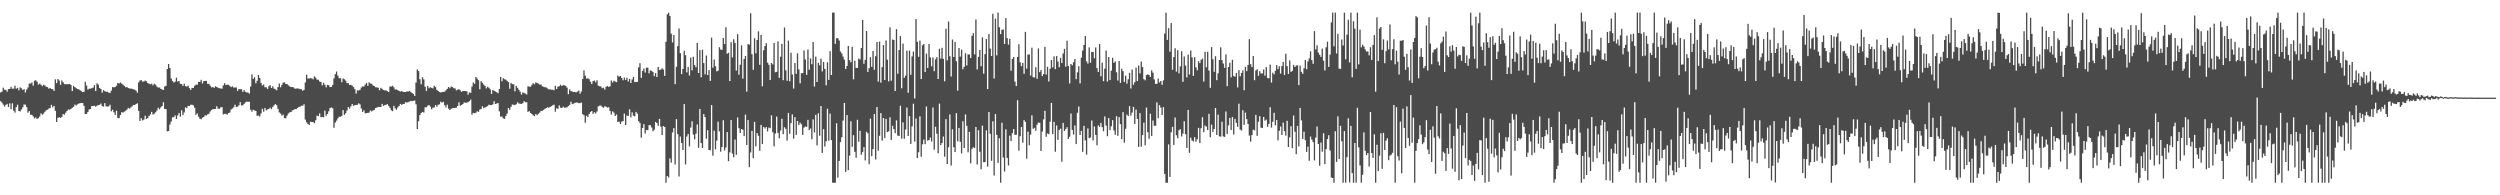 <?xml version="1.0" encoding="UTF-8"?>
<svg xmlns="http://www.w3.org/2000/svg" width="1920" height="150">
  <path d="M0 71.010h1v6.672H0zM1 70.446h1v8.316H1zM2 67.337h1v12.965H2zM3 68.879h1v12.993H3zM4 69.079h1v11.500H4zM5 70.380h1v9.400H5zM6 68.398h1v13.800H6zM7 68.257h1v11.155H7zM8 66.738h1v17.131H8zM9 68.124h1v11.258H9zM10 68.031h1v16.941H10zM11 65.773h1v20.680H11zM12 68.106h1v14.191H12zM13 67.504h1v12.943H13zM14 69.350h1v15.909H14zM15 67.073h1v18.544H15zM16 67.828h1v16.315H16zM17 69.182h1v13.295H17zM18 68.397h1v11.851H18zM19 70.989h1v9.432H19zM20 68.743h1v13.511H20zM21 67.172h1v19.374H21zM22 64.130h1v21.145H22zM23 64.173h1v23.886H23zM24 63.340h1v24.904H24zM25 65.778h1v23.613H25zM26 62.079h1v28.855H26zM27 61.595h1v28.600H27zM28 62.761h1v28.580H28zM29 64.975h1v25.772H29zM30 64.206h1v25.246H30zM31 65.073h1v21.949H31zM32 66.190h1v21.920H32zM33 65.068h1v22.197H33zM34 65.701h1v20.138H34zM35 66.617h1v18.068H35zM36 66.928h1v17.298H36zM37 68.075h1v15.327H37zM38 67.556h1v15.413H38zM39 68.369h1v12.188H39zM40 68.458h1v13.996H40zM41 69.900h1v11.468H41zM42 60.929h1v24.143H42zM43 63.844h1v29.859H43zM44 60.696h1v29.797H44zM45 61.852h1v28.219H45zM46 65.148h1v25.299H46zM47 61.800h1v28.007H47zM48 63.195h1v24.393H48zM49 64.598h1v23.507H49zM50 64.661h1v21.887H50zM51 64.654h1v20.607H51zM52 64.651h1v19.438H52zM53 64.522h1v19.781H53zM54 65.277h1v18.389H54zM55 69.952h1v12.842H55zM56 65.939h1v16.117H56zM57 66.852h1v13.458H57zM58 67.706h1v13.302H58zM59 68.423h1v11.779H59zM60 68.531h1v11.101H60zM61 69.256h1v9.934H61zM62 69.982h1v9.104H62zM63 70.691h1v8.400H63zM64 70.455h1v10.805H64zM65 62.773h1v24.808H65zM66 65.683h1v21.753H66zM67 68.811h1v17.280H67zM68 68.108h1v15.945H68zM69 68.087h1v15.720H69zM70 67.729h1v13.687H70zM71 67.280h1v14.194H71zM72 65.368h1v15.855H72zM73 69.921h1v12.029H73zM74 64.005h1v17.193H74zM75 64.985h1v15.749H75zM76 67.463h1v13.020H76zM77 68.362h1v11.200H77zM78 71.150h1v10.358H78zM79 69.220h1v12.649H79zM80 69.963h1v9.243H80zM81 70.558h1v11.113H81zM82 70.447h1v11.426H82zM83 71.065h1v10.637H83zM84 71.463h1v8.992H84zM85 69.603h1v15.910H85zM86 66.873h1v17.394H86zM87 67.108h1v19.042H87zM88 66.764h1v21.469H88zM89 65.809h1v19.217H89zM90 63.767h1v26.791H90zM91 64.099h1v26.661H91zM92 63.409h1v24.900H92zM93 64.164h1v21.958H93zM94 65.053h1v21.477H94zM95 65.962h1v19.775H95zM96 67.018h1v18.022H96zM97 66.800h1v17.406H97zM98 67.546h1v15.344H98zM99 67.973h1v15.429H99zM100 68.036h1v14.438H100zM101 68.206h1v13.436H101zM102 68.592h1v11.993H102zM103 68.872h1v11.803H103zM104 69.608h1v10.287H104zM105 71.181h1v8.163H105zM106 63.291h1v21.860H106zM107 61.872h1v31.032H107zM108 61.567h1v29.208H108zM109 62.686h1v29.807H109zM110 62.623h1v29.259H110zM111 61.837h1v27.040H111zM112 62.387h1v29.075H112zM113 63.750h1v26.917H113zM114 64.362h1v24.720H114zM115 64.709h1v23.186H115zM116 64.273h1v21.645H116zM117 65.574h1v22.362H117zM118 64.257h1v23.103H118zM119 65.035h1v21.260H119zM120 66.437h1v18.466H120zM121 67.248h1v15.511H121zM122 67.219h1v16.672H122zM123 68.175h1v14.283H123zM124 68.646h1v12.811H124zM125 69.121h1v9.440H125zM126 66.455h1v17.273H126zM127 65.894h1v17.945H127zM128 53.058h1v47.833H128zM129 49.131h1v51.541H129zM130 52.271h1v43.409H130zM131 60.276h1v33.062H131zM132 62.137h1v27.995H132zM133 63.384h1v26.553H133zM134 62.710h1v25.907H134zM135 59.662h1v31.724H135zM136 62.693h1v25.914H136zM137 62.210h1v24.519H137zM138 64.308h1v25.317H138zM139 64.544h1v20.158H139zM140 66.011h1v22.382H140zM141 64.232h1v22.135H141zM142 66.203h1v16.285H142zM143 66.517h1v16.528H143zM144 65.732h1v15.575H144zM145 67.672h1v13.758H145zM146 69.077h1v11.374H146zM147 67.458h1v12.990H147zM148 67.583h1v13.351H148zM149 65.861h1v16.922H149zM150 64.972h1v23.220H150zM151 65.068h1v22.070H151zM152 62.935h1v26.683H152zM153 62.951h1v28.211H153zM154 61.272h1v30.306H154zM155 64.087h1v26.350H155zM156 62.261h1v27.620H156zM157 62.170h1v26.455H157zM158 62.085h1v26.585H158zM159 64.402h1v23.444H159zM160 64.348h1v22.996H160zM161 65.831h1v19.799H161zM162 67.116h1v17.392H162zM163 66.815h1v16.990H163zM164 67.504h1v16.283H164zM165 66.271h1v17.366H165zM166 66.814h1v14.819H166zM167 67.412h1v15.982H167zM168 67.745h1v15.824H168zM169 67.956h1v14.573H169zM170 68.089h1v14.140H170zM171 65.593h1v22.276H171zM172 63.876h1v23.583H172zM173 65.335h1v22.102H173zM174 65.004h1v23.077H174zM175 65.108h1v21.668H175zM176 66.040h1v20.399H176zM177 66.925h1v17.171H177zM178 66.329h1v17.015H178zM179 67.218h1v15.169H179zM180 67.180h1v13.197H180zM181 67.154h1v15.056H181zM182 69.794h1v12.151H182zM183 68.337h1v12.572H183zM184 68.561h1v9.898H184zM185 68.501h1v12.490H185zM186 70.616h1v10.216H186zM187 69.246h1v10.522H187zM188 70.467h1v8.168H188zM189 70.948h1v7.069H189zM190 71.064h1v7.193H190zM191 71.874h1v6.280H191zM192 66.464h1v17.790H192zM193 57.128h1v28.636H193zM194 60.562h1v23.752H194zM195 59.322h1v25.476H195zM196 63.963h1v21.278H196zM197 62.048h1v26.887H197zM198 57.507h1v31.238H198zM199 59.880h1v29.591H199zM200 63.672h1v23.462H200zM201 65.705h1v17.875H201zM202 64.855h1v20.960H202zM203 67.002h1v15.925H203zM204 67.000h1v17.809H204zM205 68.282h1v15.745H205zM206 66.315h1v17.328H206zM207 65.371h1v17.344H207zM208 67.594h1v16.285H208zM209 66.320h1v15.804H209zM210 68.027h1v12.866H210zM211 68.678h1v11.241H211zM212 69.348h1v11.446H212zM213 66.884h1v16.749H213zM214 64.139h1v22.196H214zM215 67.041h1v20.143H215zM216 65.165h1v23.624H216zM217 63.419h1v24.587H217zM218 63.260h1v27.400H218zM219 64.534h1v26.307H219zM220 64.558h1v24.204H220zM221 65.568h1v21.542H221zM222 66.300h1v20.094H222zM223 66.875h1v19.148H223zM224 66.831h1v17.990H224zM225 67.151h1v17.213H225zM226 68.125h1v15.620H226zM227 67.939h1v15.922H227zM228 67.927h1v14.986H228zM229 68.023h1v14.125H229zM230 68.472h1v13.390H230zM231 68.554h1v12.640H231zM232 69.699h1v11.481H232zM233 68.994h1v11.097H233zM234 63.300h1v28.577H234zM235 57.379h1v36.534H235zM236 60.300h1v34.883H236zM237 60.324h1v35.692H237zM238 59.988h1v33.505H238zM239 60.252h1v33.496H239zM240 60.875h1v32.885H240zM241 58.675h1v35.937H241zM242 59.655h1v32.732H242zM243 61.179h1v27.667H243zM244 61.225h1v27.963H244zM245 62.594h1v24.474H245zM246 62.906h1v27.146H246zM247 65.543h1v24.270H247zM248 63.518h1v26.531H248zM249 65.133h1v19.883H249zM250 67.080h1v21.796H250zM251 65.229h1v22.283H251zM252 65.505h1v19.933H252zM253 66.880h1v16.097H253zM254 66.789h1v15.685H254zM255 65.327h1v17.883H255zM256 60.204h1v37.953H256zM257 56.975h1v37.170H257zM258 54.919h1v37.721H258zM259 58.049h1v32.853H259zM260 60.017h1v29.573H260zM261 60.120h1v29.622H261zM262 63.175h1v25.887H262zM263 60.281h1v24.275H263zM264 60.852h1v27.346H264zM265 61.938h1v25.078H265zM266 63.812h1v21.110H266zM267 63.933h1v18.312H267zM268 65.303h1v18.123H268zM269 65.150h1v16.550H269zM270 65.776h1v14.165H270zM271 66.870h1v14.366H271zM272 68.378h1v12.420H272zM273 71.909h1v8.702H273zM274 69.381h1v11.094H274zM275 69.483h1v9.896H275zM276 68.986h1v11.174H276zM277 67.233h1v16.052H277zM278 66.338h1v19.612H278zM279 66.448h1v18.275H279zM280 64.992h1v22.069H280zM281 63.658h1v23.191H281zM282 65.876h1v20.871H282zM283 63.160h1v23.311H283zM284 64.157h1v20.716H284zM285 64.362h1v21.247H285zM286 65.697h1v19.146H286zM287 66.138h1v18.233H287zM288 66.995h1v15.961H288zM289 67.128h1v15.444H289zM290 67.358h1v14.764H290zM291 69.336h1v12.802H291zM292 67.428h1v14.740H292zM293 68.289h1v11.500H293zM294 69.131h1v12.165H294zM295 69.381h1v11.302H295zM296 69.411h1v11.064H296zM297 69.984h1v9.978H297zM298 70.721h1v10.647H298zM299 66.466h1v16.380H299zM300 66.463h1v18.266H300zM301 65.827h1v19.519H301zM302 67.096h1v14.190H302zM303 68.782h1v14.445H303zM304 68.666h1v15.596H304zM305 69.295h1v13.261H305zM306 69.847h1v11.581H306zM307 70.309h1v9.528H307zM308 69.928h1v10.592H308zM309 70.538h1v9.290H309zM310 70.675h1v9.079H310zM311 70.638h1v7.772H311zM312 70.182h1v8.652H312zM313 70.308h1v8.057H313zM314 69.817h1v8.188H314zM315 70.567h1v6.919H315zM316 71.419h1v6.282H316zM317 72.211h1v5.239H317zM318 73.673h1v3.503H318zM319 63.377h1v16.744H319zM320 53.359h1v45.775H320zM321 54.571h1v38.513H321zM322 60.901h1v27.532H322zM323 64.720h1v22.054H323zM324 59.301h1v26.657H324zM325 60.961h1v25.465H325zM326 66.564h1v15.872H326zM327 69.855h1v12.468H327zM328 65.973h1v15.245H328zM329 67.810h1v12.780H329zM330 67.014h1v14.845H330zM331 67.496h1v16.428H331zM332 67.901h1v14.825H332zM333 65.896h1v16.650H333zM334 66.847h1v13.859H334zM335 68.996h1v12.971H335zM336 69.905h1v10.571H336zM337 70.635h1v9.480H337zM338 71.091h1v6.979H338zM339 70.701h1v8.128H339zM340 70.482h1v7.717H340zM341 70.451h1v10.328H341zM342 69.319h1v13.170H342zM343 68.220h1v12.189H343zM344 66.839h1v16.568H344zM345 67.759h1v16.766H345zM346 66.478h1v17.067H346zM347 66.842h1v16.240H347zM348 67.713h1v15.285H348zM349 67.912h1v15.050H349zM350 69.415h1v13.198H350zM351 68.847h1v12.485H351zM352 68.509h1v10.022H352zM353 69.365h1v11.863H353zM354 70.556h1v10.069H354zM355 69.904h1v10.023H355zM356 69.894h1v8.814H356zM357 69.983h1v8.841H357zM358 70.110h1v8.808H358zM359 72.775h1v5.666H359zM360 70.970h1v6.762H360zM361 71.286h1v5.231H361zM362 66.474h1v21.664H362zM363 63.391h1v23.278H363zM364 64.415h1v22.585H364zM365 59.159h1v27.426H365zM366 60.346h1v25.112H366zM367 61.581h1v24.349H367zM368 68.563h1v15.619H368zM369 62.369h1v21.374H369zM370 63.608h1v18.030H370zM371 64.846h1v18.253H371zM372 65.975h1v16.539H372zM373 67.890h1v14.192H373zM374 66.588h1v14.862H374zM375 67.359h1v13.043H375zM376 68.536h1v12.213H376zM377 72.162h1v8.548H377zM378 68.947h1v11.201H378zM379 69.798h1v7.953H379zM380 70.248h1v9.633H380zM381 70.872h1v8.660H381zM382 71.584h1v7.568H382zM383 68.304h1v17.175H383zM384 59.087h1v30.534H384zM385 62.452h1v27.011H385zM386 60.094h1v30.806H386zM387 60.808h1v30.473H387zM388 61.206h1v27.899H388zM389 62.096h1v25.170H389zM390 63.103h1v19.821H390zM391 68.126h1v16.203H391zM392 63.715h1v18.293H392zM393 64.623h1v15.615H393zM394 64.789h1v15.682H394zM395 70.157h1v10.539H395zM396 65.928h1v14.157H396zM397 67.415h1v11.185H397zM398 68.957h1v10.481H398zM399 70.457h1v9.193H399zM400 72.631h1v7.203H400zM401 70.942h1v8.318H401zM402 71.424h1v6.304H402zM403 71.882h1v6.651H403zM404 72.542h1v5.995H404zM405 66.326h1v19.578H405zM406 66.534h1v18.835H406zM407 66.607h1v20.103H407zM408 65.120h1v22.476H408zM409 63.861h1v24.670H409zM410 64.732h1v24.517H410zM411 63.268h1v24.215H411zM412 63.695h1v24.810H412zM413 64.238h1v23.203H413zM414 64.950h1v21.541H414zM415 64.940h1v20.185H415zM416 66.257h1v18.872H416zM417 66.657h1v17.716H417zM418 66.966h1v16.666H418zM419 67.171h1v15.900H419zM420 67.867h1v14.526H420zM421 68.725h1v14.043H421zM422 68.487h1v13.644H422zM423 68.912h1v12.665H423zM424 68.887h1v11.995H424zM425 69.303h1v11.071H425zM426 65.878h1v19.933H426zM427 68.331h1v14.878H427zM428 66.492h1v17.056H428zM429 66.197h1v14.739H429zM430 65.059h1v17.626H430zM431 66.120h1v16.819H431zM432 65.387h1v16.542H432zM433 65.539h1v17.185H433zM434 66.015h1v16.643H434zM435 67.303h1v15.143H435zM436 72.360h1v9.080H436zM437 68.726h1v11.794H437zM438 69.874h1v8.187H438zM439 70.310h1v9.638H439zM440 70.649h1v8.951H440zM441 70.548h1v8.489H441zM442 70.941h1v7.822H442zM443 70.272h1v8.547H443zM444 69.548h1v9.686H444zM445 71.959h1v7.247H445zM446 70.272h1v8.458H446zM447 60.658h1v27.017H447zM448 54.045h1v34.543H448zM449 58.114h1v36.140H449zM450 60.372h1v28.535H450zM451 60.089h1v29.870H451zM452 60.848h1v26.749H452zM453 62.721h1v23.374H453zM454 64.581h1v20.692H454zM455 62.288h1v25.174H455zM456 61.865h1v24.305H456zM457 63.225h1v23.903H457zM458 61.641h1v24.039H458zM459 65.724h1v15.976H459zM460 66.227h1v14.908H460zM461 66.426h1v14.575H461zM462 67.767h1v14.357H462zM463 67.305h1v15.470H463zM464 68.848h1v12.724H464zM465 66.677h1v15.291H465zM466 66.089h1v16.559H466zM467 66.705h1v15.668H467zM468 66.312h1v18.862H468zM469 61.854h1v26.101H469zM470 63.369h1v22.163H470zM471 61.997h1v24.520H471zM472 62.636h1v26.422H472zM473 63.094h1v24.885H473zM474 58.057h1v35.645H474zM475 58.881h1v34.495H475zM476 58.309h1v36.915H476zM477 59.912h1v33.533H477zM478 61.668h1v31.299H478zM479 59.599h1v27.654H479zM480 61.440h1v34.563H480zM481 59.683h1v29.096H481zM482 62.603h1v26.453H482zM483 60.599h1v23.409H483zM484 63.768h1v26.392H484zM485 61.027h1v25.288H485zM486 59.096h1v29.773H486zM487 63.013h1v26.329H487zM488 62.875h1v23.066H488zM489 62.858h1v24.447H489zM490 51.726h1v41.401H490zM491 48.536h1v45.891H491zM492 59.801h1v45.931H492zM493 54.483h1v43.865H493zM494 52.651h1v42.707H494zM495 55.700h1v46.820H495zM496 51.919h1v47.911H496zM497 52.030h1v47.996H497zM498 56.316h1v39.802H498zM499 54.088h1v42.098H499zM500 54.418h1v43.496H500zM501 55.343h1v45.473H501zM502 58.494h1v41.084H502zM503 56.101h1v37.539H503zM504 59.155h1v35.345H504zM505 51.392h1v45.232H505zM506 53.695h1v37.629H506zM507 53.492h1v43.720H507zM508 52.487h1v51.173H508zM509 53.388h1v43.502H509zM510 58.268h1v39.253H510zM511 32.119h1v108.203H511zM512 10.958h1v124.281H512zM513 9.678h1v126.643H513zM514 12.238h1v109.478H514zM515 25.846h1v99.098H515zM516 32.614h1v69.143H516zM517 26.883h1v71.525H517zM518 64.604h1v61.753H518zM519 51.279h1v40.218H519zM520 35.455h1v67.554H520zM521 21.881h1v113.692H521zM522 40.848h1v64.024H522zM523 56.871h1v52.957H523zM524 52.924h1v62.277H524zM525 38.995h1v40.921H525zM526 42.387h1v83.922H526zM527 55.605h1v49.232H527zM528 51.346h1v51.500H528zM529 57.973h1v54.446H529zM530 44.171h1v53.821H530zM531 53.991h1v39.159H531zM532 43.644h1v59.747H532zM533 49.978h1v57.093H533zM534 51.667h1v51.066H534zM535 33.049h1v62.543H535zM536 56.071h1v57.466H536zM537 38.518h1v45.157H537zM538 59.327h1v50.475H538zM539 38.194h1v75.493H539zM540 48.441h1v39.167H540zM541 57.072h1v32.788H541zM542 42.636h1v63.920H542zM543 57.669h1v42.303H543zM544 53.809h1v61.464H544zM545 62.082h1v53.298H545zM546 28.896h1v51.815H546zM547 51.962h1v67.572H547zM548 45.747h1v54.601H548zM549 50.892h1v63.806H549zM550 54.782h1v53.185H550zM551 54.290h1v39.149H551zM552 36.242h1v64.684H552zM553 38.060h1v78.427H553zM554 38.314h1v74.605H554zM555 29.132h1v63.222H555zM556 33.844h1v81.770H556zM557 20.929h1v92.310H557zM558 41.282h1v60.121H558zM559 40.517h1v83.264H559zM560 62.273h1v54.716H560zM561 32.365h1v59.841H561zM562 44.103h1v73.846H562zM563 30.137h1v90.610H563zM564 32.947h1v74.255H564zM565 54.154h1v64.736H565zM566 26.246h1v63.995H566zM567 57.397h1v41.055H567zM568 49.700h1v52.421H568zM569 34.849h1v64.202H569zM570 60.397h1v39.298H570zM571 45.292h1v59.253H571zM572 42.983h1v45.006H572zM573 70.411h1v40.956H573zM574 33.846h1v58.344H574zM575 34.320h1v94.026H575zM576 10.123h1v106.978H576zM577 41.650h1v58.881H577zM578 53.626h1v67.855H578zM579 29.379h1v64.218H579zM580 40.957h1v71.458H580zM581 30.664h1v71.510H581zM582 24.049h1v80.255H582zM583 49.745h1v66.048H583zM584 26.783h1v69.107H584zM585 66.227h1v44.406H585zM586 38.603h1v58.919H586zM587 35.374h1v63.314H587zM588 33.180h1v64.391H588zM589 48.100h1v52.791H589zM590 49.770h1v48.205H590zM591 61.415h1v37.103H591zM592 48.406h1v40.225H592zM593 49.441h1v52.122H593zM594 33.038h1v79.392H594zM595 55.507h1v47.110H595zM596 55.175h1v34.390H596zM597 31.816h1v70.300H597zM598 59.737h1v46.448H598zM599 43.585h1v56.639H599zM600 33.719h1v57.543H600zM601 61.590h1v41.500H601zM602 21.069h1v76.673H602zM603 54.024h1v44.932H603zM604 62.035h1v45.930H604zM605 31.199h1v55.546H605zM606 62.387h1v40.376H606zM607 40.477h1v54.097H607zM608 57.215h1v30.665H608zM609 68.036h1v38.454H609zM610 48.390h1v41.521H610zM611 56.701h1v46.919H611zM612 40.947h1v51.975H612zM613 53.300h1v42.742H613zM614 64.020h1v30.193H614zM615 56.230h1v39.249H615zM616 56.177h1v47.458H616zM617 38.721h1v59.252H617zM618 45.671h1v51.475H618zM619 57.505h1v39.954H619zM620 38.001h1v54.046H620zM621 53.576h1v46.327H621zM622 44.898h1v53.759H622zM623 49.303h1v57.650H623zM624 32.184h1v59.491H624zM625 66.466h1v35.287H625zM626 43.504h1v44.720H626zM627 62.999h1v48.656H627zM628 48.251h1v38.775H628zM629 50.183h1v54.060H629zM630 45.082h1v36.380H630zM631 54.857h1v62.595H631zM632 47.544h1v51.607H632zM633 52.887h1v59.674H633zM634 65.521h1v42.953H634zM635 47.822h1v35.727H635zM636 61.380h1v46.631H636zM637 39.262h1v48.008H637zM638 57.605h1v49.974H638zM639 9.678h1v130.645H639zM640 9.677h1v130.645H640zM641 33.690h1v106.632H641zM642 29.375h1v65.353H642zM643 29.343h1v107.053H643zM644 31.117h1v92.504H644zM645 39.509h1v69.678H645zM646 40.985h1v64.447H646zM647 43.492h1v49.135H647zM648 45.802h1v33.226H648zM649 52.983h1v79.018H649zM650 50.658h1v37.710H650zM651 35.326h1v95.328H651zM652 46.232h1v73.260H652zM653 47.838h1v45.269H653zM654 35.927h1v76.840H654zM655 60.903h1v42.922H655zM656 46.611h1v69.979H656zM657 52.115h1v69.036H657zM658 52.245h1v39.742H658zM659 44.986h1v63.878H659zM660 45.659h1v54.859H660zM661 36.926h1v81.857H661zM662 15.324h1v101.529H662zM663 48.932h1v63.999H663zM664 45.945h1v77.282H664zM665 23.821h1v77.405H665zM666 55.263h1v47.071H666zM667 52.366h1v73.728H667zM668 43.937h1v47.167H668zM669 51.305h1v68.676H669zM670 39.146h1v75.386H670zM671 53.674h1v33.881H671zM672 43.227h1v79.261H672zM673 32.246h1v49.945H673zM674 62.661h1v53.033H674zM675 31.926h1v72.359H675zM676 63.438h1v23.450H676zM677 51.576h1v56.393H677zM678 34.626h1v56.015H678zM679 61.423h1v44.510H679zM680 31.058h1v60.268H680zM681 45.838h1v55.638H681zM682 62.524h1v38.399H682zM683 21.006h1v69.067H683zM684 61.996h1v45.434H684zM685 30.379h1v66.214H685zM686 30.666h1v68.508H686zM687 69.907h1v32.400H687zM688 22.359h1v70.110H688zM689 56.628h1v47.449H689zM690 38.446h1v65.978H690zM691 27.696h1v53.496H691zM692 67.832h1v38.645H692zM693 33.509h1v60.517H693zM694 59.763h1v46.845H694zM695 58.045h1v41.431H695zM696 38.895h1v43.727H696zM697 71.220h1v33.222H697zM698 38.853h1v50.318H698zM699 57.460h1v53.061H699zM700 43.305h1v53.712H700zM701 39.554h1v40.069H701zM702 75.617h1v33.136H702zM703 14.618h1v76.411H703zM704 32.122h1v89.287H704zM705 43.615h1v73.325H705zM706 31.160h1v58.161H706zM707 60.700h1v59.688H707zM708 34.808h1v76.047H708zM709 33.802h1v73.408H709zM710 55.349h1v55.373H710zM711 41.184h1v40.611H711zM712 52.165h1v55.807H712zM713 33.804h1v73.793H713zM714 44.107h1v61.565H714zM715 50.905h1v57.774H715zM716 44.176h1v38.371H716zM717 54.665h1v60.268H717zM718 45.564h1v51.767H718zM719 43.866h1v58.866H719zM720 60.678h1v56.954H720zM721 37.441h1v42.124H721zM722 44.959h1v66.468H722zM723 36.714h1v73.048H723zM724 45.214h1v59.643H724zM725 62.394h1v57.924H725zM726 22.006h1v69.476H726zM727 46.320h1v79.618H727zM728 16.536h1v96.501H728zM729 43.188h1v44.741H729zM730 58.761h1v68.393H730zM731 30.387h1v68.900H731zM732 43.765h1v69.277H732zM733 32.161h1v84.648H733zM734 47.016h1v39.848H734zM735 69.591h1v38.925H735zM736 36.851h1v61.401H736zM737 43.449h1v65.467H737zM738 38.094h1v79.704H738zM739 53.173h1v39.953H739zM740 51.327h1v62.384H740zM741 40.886h1v46.961H741zM742 50.260h1v46.415H742zM743 41.794h1v75.184H743zM744 41.836h1v59.446H744zM745 44.592h1v80.911H745zM746 27.534h1v86.779H746zM747 25.441h1v87.652H747zM748 41.725h1v71.891H748zM749 14.924h1v82.586H749zM750 53.348h1v73.028H750zM751 43.736h1v56.308H751zM752 38.421h1v78.094H752zM753 50.817h1v79.188H753zM754 28.680h1v67.822H754zM755 56.557h1v68.062H755zM756 41.559h1v82.915H756zM757 29.958h1v70.208H757zM758 68.390h1v59.543H758zM759 26.134h1v59.904H759zM760 37.335h1v65.423H760zM761 42.985h1v80.531H761zM762 10.540h1v82.660H762zM763 60.289h1v74.531H763zM764 14.315h1v73.278H764zM765 42.526h1v61.031H765zM766 9.677h1v115.393H766zM767 20.955h1v85.226H767zM768 26.213h1v114.109H768zM769 22.987h1v71.260H769zM770 22.557h1v98.451H770zM771 33.757h1v97.970H771zM772 13.899h1v85.504H772zM773 29.343h1v91.967H773zM774 34.247h1v92.812H774zM775 29.850h1v74.322H775zM776 54.318h1v54.009H776zM777 45.275h1v57.016H777zM778 43.771h1v55.367H778zM779 62.663h1v40.851H779zM780 66.091h1v37.415H780zM781 43.705h1v33.230H781zM782 33.980h1v81.735H782zM783 47.870h1v56.737H783zM784 50.845h1v46.690H784zM785 48.286h1v61.284H785zM786 56.687h1v35.569H786zM787 24.485h1v69.160H787zM788 52.669h1v69.201H788zM789 41.943h1v59.187H789zM790 41.793h1v69.785H790zM791 57.983h1v45.387H791zM792 36.627h1v51.925H792zM793 59.287h1v39.617H793zM794 59.470h1v38.705H794zM795 51.650h1v48.742H795zM796 60.468h1v35.207H796zM797 37.180h1v56.929H797zM798 55.389h1v38.971H798zM799 53.845h1v62.119H799zM800 58.489h1v42.554H800zM801 56.910h1v34.780H801zM802 36.012h1v49.063H802zM803 57.236h1v47.818H803zM804 51.236h1v51.283H804zM805 62.571h1v40.479H805zM806 52.803h1v40.617H806zM807 46.005h1v33.005H807zM808 51.750h1v51.159H808zM809 43.308h1v50.292H809zM810 53.081h1v63.434H810zM811 43.078h1v53.261H811zM812 47.247h1v60.175H812zM813 51.650h1v48.244H813zM814 44.421h1v54.356H814zM815 48.435h1v75.758H815zM816 41.107h1v53.262H816zM817 37.509h1v63.093H817zM818 51.244h1v47.929H818zM819 31.257h1v66.454H819zM820 50.719h1v55.975H820zM821 64.095h1v40.890H821zM822 49.143h1v38.057H822zM823 50.181h1v49.621H823zM824 47.824h1v55.517H824zM825 45.327h1v51.054H825zM826 60.777h1v49.863H826zM827 55.563h1v31.085H827zM828 50.798h1v30.956H828zM829 64.054h1v39.616H829zM830 44.273h1v56.304H830zM831 38.829h1v77.745H831zM832 34.564h1v62.034H832zM833 27.667h1v80.160H833zM834 47.136h1v71.658H834zM835 48.869h1v49.810H835zM836 36.359h1v69.718H836zM837 48.161h1v57.421H837zM838 39.902h1v52.693H838zM839 39.919h1v67.924H839zM840 44.724h1v52.392H840zM841 36.429h1v67.176H841zM842 52.316h1v59.271H842zM843 55.247h1v41.055H843zM844 33.868h1v63.541H844zM845 58.637h1v35.726H845zM846 48.153h1v49.544H846zM847 62.358h1v38.479H847zM848 52.738h1v36.733H848zM849 38.830h1v57.560H849zM850 62.605h1v42.012H850zM851 43.766h1v46.859H851zM852 61.495h1v38.449H852zM853 54.275h1v42.686H853zM854 44.333h1v47.977H854zM855 48.279h1v51.863H855zM856 47.164h1v56.384H856zM857 55.503h1v33.733H857zM858 61.846h1v42.424H858zM859 46.809h1v43.127H859zM860 63.660h1v31.664H860zM861 52.795h1v54.082H861zM862 54.639h1v31.449H862zM863 62.908h1v46.655H863zM864 58.109h1v40.795H864zM865 64.253h1v23.783H865zM866 60.894h1v28.211H866zM867 55.965h1v25.565H867zM868 67.942h1v20.857H868zM869 53.403h1v33.049H869zM870 65.063h1v17.014H870zM871 63.137h1v32.026H871zM872 51.993h1v32.144H872zM873 62.256h1v29.074H873zM874 50.337h1v62.527H874zM875 56.420h1v30.454H875zM876 47.358h1v65.292H876zM877 51.534h1v52.216H877zM878 60.811h1v33.364H878zM879 61.689h1v49.897H879zM880 57.658h1v24.969H880zM881 57.095h1v44.456H881zM882 57.702h1v48.879H882zM883 59.096h1v28.241H883zM884 54.073h1v50.309H884zM885 55.788h1v36.778H885zM886 60.957h1v35.597H886zM887 64.414h1v32.193H887zM888 64.423h1v14.179H888zM889 60.310h1v30.533H889zM890 63.307h1v17.441H890zM891 62.149h1v20.484H891zM892 65.201h1v23.138H892zM893 61.678h1v20.588H893zM894 25.733h1v107.794H894zM895 9.678h1v130.645H895zM896 30.679h1v109.644H896zM897 21.637h1v89.253H897zM898 39.673h1v96.225H898zM899 17.730h1v83.902H899zM900 53.533h1v43.913H900zM901 43.835h1v67.448H901zM902 37.076h1v53.206H902zM903 55.013h1v48.874H903zM904 38.546h1v67.599H904zM905 56.305h1v43.618H905zM906 51.012h1v48.164H906zM907 39.331h1v65.465H907zM908 62.864h1v39.763H908zM909 43.291h1v49.840H909zM910 50.394h1v52.664H910zM911 59.422h1v54.296H911zM912 41.971h1v42.472H912zM913 57.199h1v60.191H913zM914 38.842h1v66.868H914zM915 44.085h1v63.844H915zM916 58.241h1v50.382H916zM917 43.991h1v61.355H917zM918 51.721h1v57.139H918zM919 54.016h1v52.907H919zM920 47.022h1v51.169H920zM921 48.470h1v61.389H921zM922 45.881h1v52.643H922zM923 45.028h1v44.991H923zM924 62.677h1v38.896H924zM925 39.736h1v56.692H925zM926 51.723h1v45.510H926zM927 39.761h1v60.127H927zM928 54.143h1v33.260H928zM929 67.442h1v37.962H929zM930 36.126h1v59.630H930zM931 45.492h1v55.878H931zM932 55.125h1v43.946H932zM933 43.182h1v39.784H933zM934 61.615h1v42.065H934zM935 56.262h1v31.769H935zM936 46.108h1v58.671H936zM937 36.332h1v68.557H937zM938 46.232h1v47.244H938zM939 48.798h1v55.945H939zM940 52.070h1v53.061H940zM941 41.778h1v43.893H941zM942 66.151h1v36.651H942zM943 51.462h1v44.856H943zM944 48.244h1v42.363H944zM945 59.402h1v40.476H945zM946 45.913h1v43.995H946zM947 58.273h1v45.017H947zM948 58.947h1v32.327H948zM949 56.026h1v38.281H949zM950 67.140h1v30.264H950zM951 53.854h1v25.738H951zM952 58.571h1v40.979H952zM953 56.057h1v44.183H953zM954 54.021h1v30.601H954zM955 69.343h1v26.578H955zM956 51.309h1v35.188H956zM957 54.605h1v36.902H957zM958 49.901h1v45.404H958zM959 30.072h1v74.030H959zM960 49.317h1v59.474H960zM961 51.536h1v52.270H961zM962 42.975h1v56.596H962zM963 61.591h1v38.561H963zM964 54.127h1v34.083H964zM965 53.204h1v51.067H965zM966 58.193h1v35.276H966zM967 54.630h1v34.621H967zM968 56.445h1v41.611H968zM969 56.360h1v42.018H969zM970 53.327h1v36.521H970zM971 58.131h1v34.547H971zM972 51.557h1v40.271H972zM973 59.953h1v37.469H973zM974 60.180h1v34.996H974zM975 49.598h1v32.773H975zM976 63.373h1v34.619H976zM977 55.786h1v37.714H977zM978 57.154h1v29.465H978zM979 54.319h1v41.880H979zM980 49.965h1v42.223H980zM981 53.101h1v54.656H981zM982 50.874h1v49.596H982zM983 56.517h1v40.680H983zM984 50.740h1v52.942H984zM985 47.560h1v46.582H985zM986 57.619h1v43.043H986zM987 41.201h1v62.951H987zM988 50.797h1v41.977H988zM989 56.772h1v56.139H989zM990 46.377h1v59.088H990zM991 55.204h1v41.704H991zM992 54.384h1v59.435H992zM993 49.806h1v38.942H993zM994 51.452h1v49.721H994zM995 50.347h1v68.106H995zM996 50.111h1v46.594H996zM997 65.407h1v47.006H997zM998 50.358h1v32.535H998zM999 55.158h1v37.297H999zM1000 56.718h1v49.987H1000zM1001 52.413h1v48.781H1001zM1002 46.035h1v61.626H1002zM1003 53.151h1v63.493H1003zM1004 47.215h1v65.447H1004zM1005 44.827h1v78.597H1005zM1006 39.437h1v65.420H1006zM1007 46.161h1v61.072H1007zM1008 48.979h1v60.165H1008zM1009 23.868h1v99.298H1009zM1010 37.999h1v67.694H1010zM1011 34.796h1v62.402H1011zM1012 40.398h1v70.169H1012zM1013 42.062h1v85.244H1013zM1014 43.713h1v65.746H1014zM1015 37.320h1v79.143H1015zM1016 46.591h1v55.745H1016zM1017 54.094h1v71.944H1017zM1018 36.302h1v78.256H1018zM1019 31.998h1v74.796H1019zM1020 51.354h1v52.487H1020zM1021 41.906h1v73.627H1021zM1022 17.133h1v119.150H1022zM1023 9.678h1v127.050H1023zM1024 35.605h1v104.717H1024zM1025 9.678h1v91.128H1025zM1026 41.067h1v83.225H1026zM1027 25.968h1v63.389H1027zM1028 52.711h1v69.457H1028zM1029 52.918h1v43.771H1029zM1030 30.305h1v78.166H1030zM1031 34.905h1v105.417H1031zM1032 9.678h1v90.982H1032zM1033 45.537h1v94.785H1033zM1034 26.595h1v94.151H1034zM1035 15.098h1v75.764H1035zM1036 47.902h1v92.243H1036zM1037 9.678h1v86.964H1037zM1038 59.350h1v73.620H1038zM1039 16.357h1v123.966H1039zM1040 22.029h1v87.789H1040zM1041 52.881h1v87.442H1041zM1042 9.678h1v73.116H1042zM1043 49.413h1v63.724H1043zM1044 22.781h1v104.262H1044zM1045 36.376h1v103.947H1045zM1046 34.347h1v99.884H1046zM1047 35.728h1v65.971H1047zM1048 37.953h1v77.851H1048zM1049 39.578h1v79.542H1049zM1050 39.509h1v78.057H1050zM1051 42.528h1v85.366H1051zM1052 36.235h1v49.757H1052zM1053 46.045h1v71.504H1053zM1054 34.449h1v86.835H1054zM1055 26.969h1v76.190H1055zM1056 70.348h1v69.975H1056zM1057 13.328h1v97.830H1057zM1058 46.880h1v84.554H1058zM1059 21.927h1v97.650H1059zM1060 20.711h1v81.612H1060zM1061 38.313h1v91.319H1061zM1062 30.231h1v71.833H1062zM1063 48.532h1v66.679H1063zM1064 39.273h1v68.758H1064zM1065 31.119h1v75.059H1065zM1066 37.944h1v85.108H1066zM1067 18.824h1v100.655H1067zM1068 46.284h1v72.499H1068zM1069 37.751h1v79.615H1069zM1070 30.171h1v50.476H1070zM1071 49.431h1v90.891H1071zM1072 38.937h1v43.383H1072zM1073 47.371h1v72.568H1073zM1074 57.225h1v66.044H1074zM1075 31.217h1v62.188H1075zM1076 31.313h1v101.809H1076zM1077 30.717h1v52.682H1077zM1078 43.509h1v54.784H1078zM1079 53.651h1v60.066H1079zM1080 41.368h1v40.359H1080zM1081 51.584h1v54.405H1081zM1082 61.866h1v50.129H1082zM1083 37.980h1v35.034H1083zM1084 63.680h1v45.924H1084zM1085 32.183h1v58.108H1085zM1086 29.141h1v111.181H1086zM1087 12.400h1v103.452H1087zM1088 13.363h1v96.574H1088zM1089 60.122h1v46.795H1089zM1090 43.499h1v52.740H1090zM1091 36.998h1v66.399H1091zM1092 43.715h1v67.025H1092zM1093 52.430h1v56.952H1093zM1094 50.727h1v54.592H1094zM1095 19.631h1v72.682H1095zM1096 54.187h1v60.699H1096zM1097 13.216h1v105.139H1097zM1098 33.391h1v66.277H1098zM1099 49.338h1v75.038H1099zM1100 40.336h1v56.686H1100zM1101 38.121h1v67.601H1101zM1102 37.799h1v95.650H1102zM1103 36.662h1v44.776H1103zM1104 47.287h1v57.394H1104zM1105 50.204h1v56.189H1105zM1106 33.267h1v53.827H1106zM1107 32.024h1v91.609H1107zM1108 28.177h1v88.340H1108zM1109 55.192h1v62.511H1109zM1110 24.169h1v107.069H1110zM1111 42.480h1v71.266H1111zM1112 43.901h1v74.244H1112zM1113 35.488h1v59.448H1113zM1114 39.610h1v74.478H1114zM1115 34.688h1v94.836H1115zM1116 38.862h1v65.539H1116zM1117 52.789h1v79.167H1117zM1118 36.110h1v47.080H1118zM1119 43.299h1v55.552H1119zM1120 41.969h1v96.464H1120zM1121 42.356h1v53.747H1121zM1122 46.745h1v90.743H1122zM1123 35.556h1v76.276H1123zM1124 36.068h1v65.725H1124zM1125 48.364h1v73.035H1125zM1126 42.504h1v44.286H1126zM1127 50.558h1v76.534H1127zM1128 45.018h1v77.690H1128zM1129 9.678h1v114.007H1129zM1130 19.531h1v114.937H1130zM1131 35.615h1v91.526H1131zM1132 45.173h1v93.747H1132zM1133 12.780h1v113.048H1133zM1134 52.552h1v64.872H1134zM1135 17.886h1v112.215H1135zM1136 9.678h1v97.959H1136zM1137 35.797h1v72.028H1137zM1138 38.501h1v96.001H1138zM1139 32.596h1v57.759H1139zM1140 50.538h1v89.785H1140zM1141 25.506h1v80.601H1141zM1142 32.466h1v81.712H1142zM1143 36.659h1v102.983H1143zM1144 28.552h1v62.624H1144zM1145 61.534h1v56.502H1145zM1146 27.852h1v64.186H1146zM1147 34.394h1v86.425H1147zM1148 32.828h1v81.236H1148zM1149 45.376h1v73.956H1149zM1150 39.618h1v92.768H1150zM1151 27.582h1v74.389H1151zM1152 33.837h1v96.322H1152zM1153 21.651h1v99.198H1153zM1154 30.859h1v83.361H1154zM1155 33.229h1v82.838H1155zM1156 42.741h1v62.628H1156zM1157 56.846h1v51.871H1157zM1158 51.742h1v53.669H1158zM1159 27.311h1v67.269H1159zM1160 56.693h1v78.180H1160zM1161 45.093h1v42.359H1161zM1162 24.370h1v67.408H1162zM1163 47.475h1v68.350H1163zM1164 40.163h1v47.680H1164zM1165 41.252h1v67.029H1165zM1166 54.293h1v51.617H1166zM1167 27.885h1v79.135H1167zM1168 43.905h1v62.178H1168zM1169 54.062h1v40.196H1169zM1170 39.213h1v58.213H1170zM1171 41.807h1v60.850H1171zM1172 30.361h1v90.175H1172zM1173 57.778h1v59.426H1173zM1174 31.821h1v71.363H1174zM1175 26.684h1v81.959H1175zM1176 45.076h1v74.051H1176zM1177 31.472h1v60.616H1177zM1178 63.480h1v53.749H1178zM1179 32.749h1v70.053H1179zM1180 44.306h1v56.275H1180zM1181 48.460h1v61.911H1181zM1182 33.589h1v55.857H1182zM1183 48.591h1v65.302H1183zM1184 43.403h1v61.871H1184zM1185 38.582h1v75.909H1185zM1186 48.036h1v56.557H1186zM1187 38.438h1v61.352H1187zM1188 45.942h1v57.301H1188zM1189 45.617h1v45.225H1189zM1190 51.363h1v58.406H1190zM1191 48.728h1v48.803H1191zM1192 33.276h1v74.294H1192zM1193 41.154h1v99.169H1193zM1194 18.252h1v119.411H1194zM1195 30.870h1v98.999H1195zM1196 46.318h1v80.964H1196zM1197 25.913h1v59.903H1197zM1198 47.435h1v67.269H1198zM1199 38.673h1v78.887H1199zM1200 39.908h1v70.303H1200zM1201 58.524h1v51.551H1201zM1202 32.182h1v63.263H1202zM1203 42.619h1v67.186H1203zM1204 44.581h1v59.683H1204zM1205 47.668h1v51.762H1205zM1206 37.846h1v70.501H1206zM1207 47.012h1v63.608H1207zM1208 53.675h1v46.025H1208zM1209 48.662h1v49.669H1209zM1210 44.833h1v73.075H1210zM1211 42.136h1v76.971H1211zM1212 54.892h1v36.729H1212zM1213 40.164h1v61.676H1213zM1214 9.678h1v130.645H1214zM1215 16.363h1v103.376H1215zM1216 40.395h1v97.128H1216zM1217 16.530h1v100.045H1217zM1218 25.810h1v108.654H1218zM1219 39.476h1v59.194H1219zM1220 29.849h1v90.907H1220zM1221 49.881h1v81.490H1221zM1222 22.980h1v66.870H1222zM1223 42.712h1v81.549H1223zM1224 47.093h1v64.889H1224zM1225 42.710h1v54.220H1225zM1226 37.780h1v83.711H1226zM1227 37.862h1v65.376H1227zM1228 38.696h1v78.343H1228zM1229 29.004h1v67.311H1229zM1230 45.611h1v46.562H1230zM1231 45.928h1v80.216H1231zM1232 41.005h1v52.728H1232zM1233 46.847h1v91.535H1233zM1234 24.516h1v76.172H1234zM1235 33.046h1v91.134H1235zM1236 23.997h1v114.725H1236zM1237 14.197h1v100.061H1237zM1238 25.430h1v114.892H1238zM1239 31.764h1v85.943H1239zM1240 9.678h1v100.645H1240zM1241 33.424h1v84.764H1241zM1242 30.343h1v69.716H1242zM1243 34.959h1v96.914H1243zM1244 27.113h1v103.468H1244zM1245 22.137h1v65.694H1245zM1246 41.748h1v83.976H1246zM1247 36.797h1v45.792H1247zM1248 34.442h1v85.707H1248zM1249 27.386h1v77.130H1249zM1250 39.642h1v73.738H1250zM1251 51.287h1v78.629H1251zM1252 26.297h1v73.210H1252zM1253 31.795h1v73.023H1253zM1254 25.849h1v93.182H1254zM1255 35.301h1v43.171H1255zM1256 56.356h1v83.967H1256zM1257 9.678h1v100.727H1257zM1258 25.358h1v107.053H1258zM1259 9.678h1v130.645H1259zM1260 25.904h1v84.728H1260zM1261 43.116h1v81.564H1261zM1262 24.773h1v85.132H1262zM1263 42.709h1v47.968H1263zM1264 27.546h1v112.777H1264zM1265 33.656h1v66.205H1265zM1266 62.722h1v56.825H1266zM1267 40.549h1v74.045H1267zM1268 42.282h1v67.122H1268zM1269 33.079h1v104.078H1269zM1270 9.678h1v88.728H1270zM1271 44.440h1v95.882H1271zM1272 25.061h1v101.700H1272zM1273 36.010h1v78.531H1273zM1274 58.614h1v64.901H1274zM1275 27.922h1v72.575H1275zM1276 34.238h1v87.262H1276zM1277 29.218h1v85.982H1277zM1278 13.423h1v101.264H1278zM1279 36.786h1v102.689H1279zM1280 18.152h1v93.535H1280zM1281 15.472h1v119.179H1281zM1282 17.943h1v109.014H1282zM1283 16.423h1v90.690H1283zM1284 34.219h1v96.745H1284zM1285 25.243h1v109.348H1285zM1286 32.662h1v91.665H1286zM1287 34.832h1v97.388H1287zM1288 21.061h1v61.649H1288zM1289 57.692h1v71.176H1289zM1290 29.170h1v75.345H1290zM1291 49.672h1v52.456H1291zM1292 49.457h1v72.832H1292zM1293 30.171h1v55.756H1293zM1294 54.789h1v73.515H1294zM1295 41.593h1v56.646H1295zM1296 44.479h1v46.349H1296zM1297 72.770h1v37.828H1297zM1298 25.302h1v76.859H1298zM1299 39.893h1v66.957H1299zM1300 33.610h1v82.149H1300zM1301 14.684h1v95.550H1301zM1302 68.827h1v49.523H1302zM1303 30.549h1v67.191H1303zM1304 50.522h1v66.624H1304zM1305 19.174h1v110.526H1305zM1306 17.591h1v92.667H1306zM1307 52.272h1v58.272H1307zM1308 38.315h1v60.778H1308zM1309 39.873h1v74.802H1309zM1310 44.725h1v57.678H1310zM1311 26.082h1v83.133H1311zM1312 45.361h1v71.318H1312zM1313 42.355h1v45.738H1313zM1314 45.950h1v78.674H1314zM1315 48.842h1v59.056H1315zM1316 36.354h1v59.770H1316zM1317 48.579h1v51.176H1317zM1318 30.250h1v83.585H1318zM1319 42.242h1v57.233H1319zM1320 46.741h1v69.175H1320zM1321 31.769h1v82.970H1321zM1322 43.257h1v71.322H1322zM1323 37.297h1v61.128H1323zM1324 44.729h1v70.970H1324zM1325 36.241h1v67.842H1325zM1326 45.350h1v56.702H1326zM1327 49.318h1v57.093H1327zM1328 39.169h1v58.301H1328zM1329 34.824h1v80.713H1329zM1330 46.192h1v79.165H1330zM1331 36.079h1v72.188H1331zM1332 53.001h1v54.451H1332zM1333 43.382h1v66.750H1333zM1334 52.711h1v45.320H1334zM1335 54.658h1v38.241H1335zM1336 51.809h1v48.845H1336zM1337 54.771h1v60.849H1337zM1338 45.498h1v50.808H1338zM1339 44.660h1v38.254H1339zM1340 62.248h1v49.231H1340zM1341 37.505h1v77.938H1341zM1342 18.326h1v104.243H1342zM1343 27.186h1v109.696H1343zM1344 28.212h1v79.699H1344zM1345 22.777h1v101.332H1345zM1346 34.691h1v78.046H1346zM1347 29.715h1v62.628H1347zM1348 62.211h1v38.528H1348zM1349 24.672h1v100.626H1349zM1350 27.847h1v81.779H1350zM1351 46.314h1v46.039H1351zM1352 44.040h1v64.479H1352zM1353 41.023h1v65.290H1353zM1354 30.027h1v79.519H1354zM1355 54.061h1v67.778H1355zM1356 47.383h1v60.425H1356zM1357 24.610h1v73.283H1357zM1358 46.580h1v82.555H1358zM1359 30.531h1v65.744H1359zM1360 40.631h1v98.016H1360zM1361 59.003h1v68.278H1361zM1362 21.299h1v71.709H1362zM1363 40.719h1v99.418H1363zM1364 37.440h1v70.924H1364zM1365 33.128h1v91.783H1365zM1366 56.254h1v65.372H1366zM1367 36.610h1v70.786H1367zM1368 48.884h1v49.638H1368zM1369 23.409h1v86.914H1369zM1370 59.041h1v42.160H1370zM1371 34.685h1v58.111H1371zM1372 40.280h1v66.799H1372zM1373 60.848h1v48.256H1373zM1374 37.691h1v52.024H1374zM1375 46.603h1v58.654H1375zM1376 42.231h1v59.494H1376zM1377 44.624h1v54.392H1377zM1378 62.294h1v36.507H1378zM1379 48.689h1v50.814H1379zM1380 47.057h1v52.686H1380zM1381 48.020h1v49.116H1381zM1382 50.706h1v40.127H1382zM1383 62.254h1v35.683H1383zM1384 27.774h1v105.161H1384zM1385 11.461h1v110.519H1385zM1386 34.340h1v102.557H1386zM1387 21.877h1v100.347H1387zM1388 43.110h1v67.362H1388zM1389 23.522h1v103.532H1389zM1390 37.332h1v87.269H1390zM1391 29.667h1v85.137H1391zM1392 28.786h1v81.666H1392zM1393 38.137h1v86.281H1393zM1394 20.978h1v91.353H1394zM1395 28.549h1v94.932H1395zM1396 39.703h1v73.520H1396zM1397 42.789h1v53.334H1397zM1398 52.194h1v68.007H1398zM1399 32.264h1v93.036H1399zM1400 27.252h1v75.815H1400zM1401 36.843h1v84.771H1401zM1402 39.236h1v59.124H1402zM1403 47.324h1v63.874H1403zM1404 48.093h1v62.560H1404zM1405 40.246h1v58.821H1405zM1406 26.917h1v113.405H1406zM1407 36.709h1v90.736H1407zM1408 28.079h1v68.062H1408zM1409 48.981h1v77.987H1409zM1410 28.190h1v98.138H1410zM1411 25.603h1v64.714H1411zM1412 56.325h1v47.413H1412zM1413 31.802h1v78.210H1413zM1414 54.707h1v45.336H1414zM1415 39.523h1v60.907H1415zM1416 38.993h1v79.605H1416zM1417 40.995h1v59.442H1417zM1418 42.833h1v64.817H1418zM1419 44.879h1v64.144H1419zM1420 57.930h1v47.264H1420zM1421 34.523h1v68.002H1421zM1422 55.904h1v46.730H1422zM1423 35.218h1v56.368H1423zM1424 59.492h1v44.999H1424zM1425 65.768h1v33.070H1425zM1426 33.459h1v58.304H1426zM1427 40.716h1v71.945H1427zM1428 35.702h1v89.207H1428zM1429 22.715h1v82.808H1429zM1430 39.597h1v78.414H1430zM1431 28.481h1v83.848H1431zM1432 50.025h1v44.331H1432zM1433 44.050h1v64.947H1433zM1434 44.488h1v79.072H1434zM1435 33.731h1v95.622H1435zM1436 37.681h1v58.759H1436zM1437 35.870h1v87.793H1437zM1438 52.485h1v54.756H1438zM1439 37.759h1v72.911H1439zM1440 47.643h1v59.441H1440zM1441 30.330h1v75.396H1441zM1442 53.098h1v67.436H1442zM1443 57.074h1v42.338H1443zM1444 34.502h1v63.195H1444zM1445 54.530h1v46.762H1445zM1446 38.568h1v66.812H1446zM1447 39.630h1v61.292H1447zM1448 51.917h1v53.410H1448zM1449 29.153h1v76.872H1449zM1450 36.421h1v78.248H1450zM1451 37.547h1v87.658H1451zM1452 35.869h1v79.698H1452zM1453 33.821h1v64.467H1453zM1454 46.419h1v45.381H1454zM1455 54.260h1v61.043H1455zM1456 35.005h1v64.078H1456zM1457 43.524h1v68.784H1457zM1458 32.798h1v59.316H1458zM1459 53.905h1v43.640H1459zM1460 63.187h1v53.051H1460zM1461 27.278h1v66.183H1461zM1462 53.188h1v54.181H1462zM1463 38.043h1v56.286H1463zM1464 59.680h1v28.407H1464zM1465 56.883h1v53.020H1465zM1466 46.817h1v37.484H1466zM1467 54.147h1v37.866H1467zM1468 54.125h1v40.132H1468zM1469 49.127h1v46.205H1469zM1470 21.891h1v118.432H1470zM1471 27.844h1v85.687H1471zM1472 28.420h1v72.363H1472zM1473 59.987h1v59.625H1473zM1474 28.198h1v72.335H1474zM1475 34.558h1v69.581H1475zM1476 55.683h1v56.285H1476zM1477 41.031h1v71.743H1477zM1478 52.062h1v43.307H1478zM1479 41.486h1v57.674H1479zM1480 52.127h1v62.331H1480zM1481 48.582h1v30.099H1481zM1482 50.775h1v54.480H1482zM1483 57.172h1v48.034H1483zM1484 26.340h1v64.096H1484zM1485 61.780h1v62.018H1485zM1486 43.086h1v77.024H1486zM1487 40.652h1v57.541H1487zM1488 67.869h1v36.811H1488zM1489 48.828h1v57.755H1489zM1490 43.655h1v45.579H1490zM1491 47.098h1v66.518H1491zM1492 39.742h1v67.140H1492zM1493 30.645h1v85.122H1493zM1494 27.530h1v102.905H1494zM1495 44.561h1v70.173H1495zM1496 26.249h1v85.436H1496zM1497 32.742h1v97.750H1497zM1498 13.722h1v99.754H1498zM1499 45.019h1v52.225H1499zM1500 39.795h1v80.097H1500zM1501 22.978h1v74.879H1501zM1502 36.065h1v100.278H1502zM1503 36.431h1v101.580H1503zM1504 46.604h1v54.101H1504zM1505 36.847h1v99.533H1505zM1506 31.736h1v72.331H1506zM1507 41.898h1v63.513H1507zM1508 30.004h1v99.955H1508zM1509 33.087h1v81.397H1509zM1510 38.981h1v87.811H1510zM1511 25.976h1v74.742H1511zM1512 28.053h1v96.332H1512zM1513 39.647h1v100.675H1513zM1514 33.213h1v88.599H1514zM1515 28.575h1v111.747H1515zM1516 32.093h1v74.348H1516zM1517 44.956h1v66.900H1517zM1518 40.398h1v96.195H1518zM1519 22.359h1v110.941H1519zM1520 24.823h1v104.059H1520zM1521 35.381h1v73.085H1521zM1522 39.011h1v78.663H1522zM1523 46.001h1v87.895H1523zM1524 38.465h1v65.782H1524zM1525 32.053h1v87.429H1525zM1526 46.001h1v73.502H1526zM1527 38.133h1v75.206H1527zM1528 53.161h1v60.965H1528zM1529 48.153h1v64.441H1529zM1530 31.424h1v93.269H1530zM1531 50.779h1v77.264H1531zM1532 39.661h1v71.695H1532zM1533 21.840h1v118.483H1533zM1534 9.678h1v122.421H1534zM1535 9.934h1v129.011H1535zM1536 25.977h1v107.374H1536zM1537 40.015h1v75.317H1537zM1538 29.754h1v96.438H1538zM1539 32.378h1v77.786H1539zM1540 45.272h1v82.958H1540zM1541 42.444h1v77.582H1541zM1542 41.436h1v59.122H1542zM1543 48.202h1v61.146H1543zM1544 31.856h1v87.751H1544zM1545 37.029h1v88.611H1545zM1546 50.011h1v68.289H1546zM1547 32.780h1v49.869H1547zM1548 54.256h1v58.710H1548zM1549 36.149h1v58.012H1549zM1550 48.764h1v53.349H1550zM1551 50.830h1v57.101H1551zM1552 41.443h1v62.403H1552zM1553 48.840h1v73.183H1553zM1554 24.033h1v66.502H1554zM1555 50.708h1v64.796H1555zM1556 9.678h1v118.651H1556zM1557 30.694h1v75.725H1557zM1558 43.643h1v96.679H1558zM1559 13.598h1v86.105H1559zM1560 25.994h1v88.914H1560zM1561 50.819h1v75.673H1561zM1562 36.063h1v66.682H1562zM1563 56.342h1v53.811H1563zM1564 43.238h1v61.703H1564zM1565 47.227h1v55.128H1565zM1566 41.820h1v71.754H1566zM1567 53.255h1v75.634H1567zM1568 20.495h1v84.301H1568zM1569 52.481h1v61.012H1569zM1570 37.771h1v74.912H1570zM1571 23.580h1v83.607H1571zM1572 37.915h1v73.073H1572zM1573 28.438h1v101.716H1573zM1574 40.239h1v88.166H1574zM1575 35.446h1v62.108H1575zM1576 41.950h1v73.134H1576zM1577 23.877h1v80.748H1577zM1578 44.421h1v64.153H1578zM1579 48.036h1v58.022H1579zM1580 29.497h1v76.592H1580zM1581 30.872h1v76.309H1581zM1582 42.944h1v81.178H1582zM1583 39.665h1v46.044H1583zM1584 59.061h1v44.292H1584zM1585 49.891h1v65.135H1585zM1586 36.795h1v66.831H1586zM1587 35.031h1v94.850H1587zM1588 10.244h1v99.057H1588zM1589 20.455h1v97.642H1589zM1590 36.041h1v81.282H1590zM1591 15.143h1v79.568H1591zM1592 35.852h1v76.136H1592zM1593 41.194h1v78.239H1593zM1594 43.524h1v43.465H1594zM1595 52.331h1v49.159H1595zM1596 48.171h1v56.707H1596zM1597 39.338h1v98.307H1597zM1598 30.697h1v109.625H1598zM1599 9.678h1v108.106H1599zM1600 38.095h1v70.130H1600zM1601 53.136h1v61.895H1601zM1602 14.847h1v93.884H1602zM1603 55.000h1v41.864H1603zM1604 47.818h1v57.572H1604zM1605 30.595h1v75.475H1605zM1606 32.902h1v76.047H1606zM1607 46.597h1v82.537H1607zM1608 48.542h1v72.418H1608zM1609 33.610h1v83.948H1609zM1610 36.945h1v90.159H1610zM1611 27.969h1v76.848H1611zM1612 21.265h1v79.682H1612zM1613 21.695h1v101.223H1613zM1614 45.311h1v58.854H1614zM1615 42.465h1v62.441H1615zM1616 43.446h1v69.652H1616zM1617 53.528h1v46.381H1617zM1618 28.455h1v88.707H1618zM1619 38.654h1v90.689H1619zM1620 37.868h1v86.963H1620zM1621 21.203h1v100.219H1621zM1622 44.579h1v73.761H1622zM1623 22.522h1v104.096H1623zM1624 26.085h1v76.515H1624zM1625 34.580h1v78.530H1625zM1626 24.914h1v88.059H1626zM1627 39.006h1v56.641H1627zM1628 34.833h1v92.794H1628zM1629 21.048h1v90.433H1629zM1630 37.694h1v69.860H1630zM1631 29.376h1v78.471H1631zM1632 41.711h1v61.169H1632zM1633 51.937h1v53.013H1633zM1634 22.686h1v82.091H1634zM1635 48.002h1v50.363H1635zM1636 19.237h1v101.619H1636zM1637 43.165h1v65.077H1637zM1638 40.499h1v65.084H1638zM1639 34.864h1v66.442H1639zM1640 19.454h1v113.240H1640zM1641 34.265h1v91.256H1641zM1642 22.954h1v117.368H1642zM1643 34.553h1v102.085H1643zM1644 10.161h1v109.737H1644zM1645 32.521h1v96.621H1645zM1646 24.832h1v92.171H1646zM1647 27.651h1v103.598H1647zM1648 38.025h1v72.952H1648zM1649 47.285h1v91.203H1649zM1650 35.833h1v63.595H1650zM1651 33.973h1v88.694H1651zM1652 27.975h1v78.229H1652zM1653 38.913h1v73.396H1653zM1654 30.613h1v96.543H1654zM1655 28.855h1v58.280H1655zM1656 41.653h1v77.655H1656zM1657 24.445h1v69.228H1657zM1658 40.866h1v85.353H1658zM1659 37.312h1v70.154H1659zM1660 40.531h1v79.153H1660zM1661 27.373h1v109.683H1661zM1662 19.163h1v94.373H1662zM1663 49.986h1v72.354H1663zM1664 36.201h1v74.518H1664zM1665 26.530h1v90.676H1665zM1666 26.944h1v84.599H1666zM1667 25.424h1v79.268H1667zM1668 54.043h1v58.936H1668zM1669 47.439h1v49.566H1669zM1670 29.166h1v65.036H1670zM1671 46.803h1v83.035H1671zM1672 35.016h1v73.284H1672zM1673 39.996h1v61.425H1673zM1674 37.381h1v86.061H1674zM1675 29.410h1v76.504H1675zM1676 54.355h1v43.445H1676zM1677 52.734h1v66.611H1677zM1678 47.475h1v42.602H1678zM1679 41.703h1v69.704H1679zM1680 40.957h1v50.767H1680zM1681 59.701h1v46.167H1681zM1682 38.711h1v73.756H1682zM1683 34.806h1v74.080H1683zM1684 41.564h1v87.654H1684zM1685 11.923h1v91.672H1685zM1686 43.829h1v69.871H1686zM1687 21.714h1v96.947H1687zM1688 22.618h1v99.353H1688zM1689 50.493h1v62.833H1689zM1690 23.966h1v101.035H1690zM1691 35.162h1v80.229H1691zM1692 41.349h1v71.359H1692zM1693 32.295h1v59.239H1693zM1694 58.930h1v71.082H1694zM1695 23.476h1v74.981H1695zM1696 51.902h1v77.056H1696zM1697 21.024h1v77.493H1697zM1698 44.966h1v49.620H1698zM1699 53.370h1v73.765H1699zM1700 18.199h1v83.519H1700zM1701 53.317h1v64.852H1701zM1702 42.873h1v68.331H1702zM1703 43.608h1v54.849H1703zM1704 45.494h1v61.650H1704zM1705 16.529h1v94.234H1705zM1706 20.919h1v102.689H1706zM1707 49.972h1v87.555H1707zM1708 27.657h1v72.607H1708zM1709 44.660h1v73.103H1709zM1710 19.935h1v99.948H1710zM1711 29.945h1v78.788H1711zM1712 46.974h1v69.433H1712zM1713 29.668h1v60.323H1713zM1714 38.023h1v75.982H1714zM1715 42.027h1v60.658H1715zM1716 32.171h1v76.989H1716zM1717 47.153h1v60.001H1717zM1718 46.096h1v47.316H1718zM1719 36.500h1v64.430H1719zM1720 46.695h1v52.863H1720zM1721 43.647h1v49.851H1721zM1722 36.964h1v71.418H1722zM1723 46.990h1v49.599H1723zM1724 58.547h1v51.563H1724zM1725 13.769h1v121.792H1725zM1726 22.752h1v104.208H1726zM1727 35.292h1v103.389H1727zM1728 12.628h1v97.100H1728zM1729 46.174h1v94.148H1729zM1730 36.841h1v87.426H1730zM1731 26.136h1v80.716H1731zM1732 48.709h1v88.523H1732zM1733 17.164h1v57.811H1733zM1734 38.692h1v84.141H1734zM1735 19.774h1v94.416H1735zM1736 36.885h1v59.065H1736zM1737 67.529h1v53.498H1737zM1738 26.474h1v91.460H1738zM1739 25.810h1v94.056H1739zM1740 23.466h1v72.971H1740zM1741 46.255h1v66.404H1741zM1742 54.771h1v53.018H1742zM1743 20.476h1v81.814H1743zM1744 55.628h1v69.660H1744zM1745 26.101h1v84.718H1745zM1746 19.411h1v90.859H1746zM1747 41.466h1v98.857H1747zM1748 13.859h1v84.177H1748zM1749 9.678h1v124.769H1749zM1750 43.526h1v89.768H1750zM1751 17.448h1v69.255H1751zM1752 39.990h1v100.332H1752zM1753 22.729h1v92.690H1753zM1754 45.043h1v64.402H1754zM1755 35.706h1v88.710H1755zM1756 29.031h1v65.113H1756zM1757 42.185h1v88.922H1757zM1758 46.561h1v64.617H1758zM1759 33.744h1v69.287H1759zM1760 61.120h1v50.678H1760zM1761 30.983h1v59.178H1761zM1762 39.377h1v89.184H1762zM1763 41.743h1v59.571H1763zM1764 9.678h1v99.021H1764zM1765 46.418h1v90.287H1765zM1766 33.420h1v69.262H1766zM1767 41.668h1v89.726H1767zM1768 19.929h1v103.425H1768zM1769 9.678h1v120.184H1769zM1770 45.166h1v95.157H1770zM1771 26.982h1v68.906H1771zM1772 39.777h1v73.828H1772zM1773 34.676h1v82.394H1773zM1774 34.815h1v64.782H1774zM1775 46.268h1v94.055H1775zM1776 21.265h1v80.115H1776zM1777 27.980h1v92.964H1777zM1778 24.092h1v91.089H1778zM1779 24.275h1v87.219H1779zM1780 38.348h1v101.974H1780zM1781 29.634h1v66.096H1781zM1782 21.117h1v108.406H1782zM1783 34.705h1v105.618H1783zM1784 14.158h1v87.477H1784zM1785 56.215h1v84.108H1785zM1786 21.379h1v64.948H1786zM1787 47.397h1v72.862H1787zM1788 22.589h1v117.734H1788zM1789 38.961h1v50.747H1789zM1790 44.211h1v93.050H1790zM1791 23.907h1v99.396H1791zM1792 26.003h1v102.498H1792zM1793 43.118h1v70.358H1793zM1794 45.969h1v46.805H1794zM1795 38.166h1v71.328H1795zM1796 38.596h1v58.490H1796zM1797 48.417h1v56.327H1797zM1798 51.964h1v53.398H1798zM1799 39.650h1v56.575H1799zM1800 58.128h1v57.574H1800zM1801 45.874h1v47.725H1801zM1802 46.592h1v48.115H1802zM1803 65.131h1v45.110H1803zM1804 49.820h1v35.862H1804zM1805 66.785h1v48.124H1805zM1806 47.633h1v40.794H1806zM1807 63.807h1v27.935H1807zM1808 61.454h1v35.678H1808zM1809 54.067h1v26.893H1809zM1810 63.226h1v31.021H1810zM1811 56.276h1v37.632H1811zM1812 65.563h1v21.121H1812zM1813 58.707h1v31.999H1813zM1814 59.719h1v27.977H1814zM1815 55.243h1v38.354H1815zM1816 64.301h1v24.421H1816zM1817 57.850h1v27.991H1817zM1818 63.527h1v24.927H1818zM1819 62.583h1v26.894H1819zM1820 54.900h1v34.617H1820zM1821 72.636h1v11.223H1821zM1822 61.627h1v28.164H1822zM1823 63.370h1v20.122H1823zM1824 62.615h1v16.278H1824zM1825 68.791h1v18.150H1825zM1826 70.322h1v14.225H1826zM1827 64.165h1v19.474H1827zM1828 64.208h1v21.448H1828zM1829 70.258h1v11.887H1829zM1830 61.852h1v21.719H1830zM1831 66.932h1v13.522H1831zM1832 64.939h1v22.546H1832zM1833 69.266h1v20.556H1833zM1834 68.735h1v9.455H1834zM1835 67.893h1v9.981H1835zM1836 72.005h1v9.268H1836zM1837 70.883h1v7.977H1837zM1838 68.415h1v11.263H1838zM1839 71.889h1v7.837H1839zM1840 72.557h1v7.410H1840zM1841 72.034h1v6.551H1841zM1842 70.101h1v8.281H1842zM1843 70.447h1v11.677H1843zM1844 72.172h1v8.738H1844zM1845 72.140h1v6.041H1845zM1846 70.739h1v8.258H1846zM1847 73.344h1v5.797H1847zM1848 73.669h1v3.589H1848zM1849 71.467h1v4.555H1849zM1850 72.901h1v5.008H1850zM1851 72.928h1v4.275H1851zM1852 73.464h1v4.150H1852zM1853 71.753h1v4.843H1853zM1854 72.653h1v4.992H1854zM1855 73.620h1v3.882H1855zM1856 71.707h1v4.081H1856zM1857 73.254h1v2.845H1857zM1858 74.625h1v2.650H1858zM1859 72.998h1v3.242H1859zM1860 73.386h1v2.016H1860zM1861 74.331h1v2.148H1861zM1862 74.262h1v2.814H1862zM1863 73.799h1v1.361H1863zM1864 73.421h1v2.442H1864zM1865 74.653h1v1.814H1865zM1866 74.345h1v2.286H1866zM1867 73.346h1v2.074H1867zM1868 73.744h1v2.439H1868zM1869 74.599h1v1.556H1869zM1870 73.757h1v2.178H1870zM1871 74.076h1v1.068H1871zM1872 74.455h1v2.094H1872zM1873 74.609h1v1.000H1873zM1874 74.030h1v1.190H1874zM1875 74.408h1v1.000H1875zM1876 75.002h1v1.000H1876zM1877 74.473h1v1.003H1877zM1878 74.454h1v1.000H1878zM1879 74.822h1v1.000H1879zM1880 74.911h1v1.000H1880zM1881 74.636h1v1.000H1881zM1882 74.579h1v1.000H1882zM1883 74.822h1v1.000H1883zM1884 74.823h1v1.000H1884zM1885 74.595h1v1.000H1885zM1886 74.709h1v1.000H1886zM1887 74.867h1v1.000H1887zM1888 74.848h1v1.000H1888zM1889 74.825h1v1.000H1889zM1890 74.847h1v1.000H1890zM1891 74.975h1v1.000H1891zM1892 74.876h1v1.000H1892zM1893 74.926h1v1.000H1893zM1894 74.967h1v1.000H1894zM1895 74.951h1v1.000H1895zM1896 74.921h1v1.000H1896zM1897 74.927h1v1.000H1897zM1898 74.980h1v1.000H1898zM1899 74.956h1v1.000H1899zM1900 74.949h1v1.000H1900zM1901 74.990h1v1.000H1901zM1902 74.975h1v1.000H1902zM1903 74.964h1v1.000H1903zM1904 74.972h1v1.000H1904zM1905 75.000h1v1.000H1905zM1906 74.993h1v1.000H1906zM1907 74.987h1v1.000H1907zM1908 74.993h1v1.000H1908zM1909 74.999h1v1.000H1909zM1910 74.997h1v1.000H1910zM1911 74.997h1v1.000H1911zM1912 74.999h1v1.000H1912zM1913 75.000h1v1.000H1913zM1914 74.999h1v1.000H1914zM1915 75.000h1v1.000H1915zM1916 75.000h1v1.000H1916zM1917 150.000h1v1.000H1917zM1918 150.000h1v1.000H1918zM1919 150.000h1v1.000H1919z" fill="#4a4a4a"></path>
</svg>
